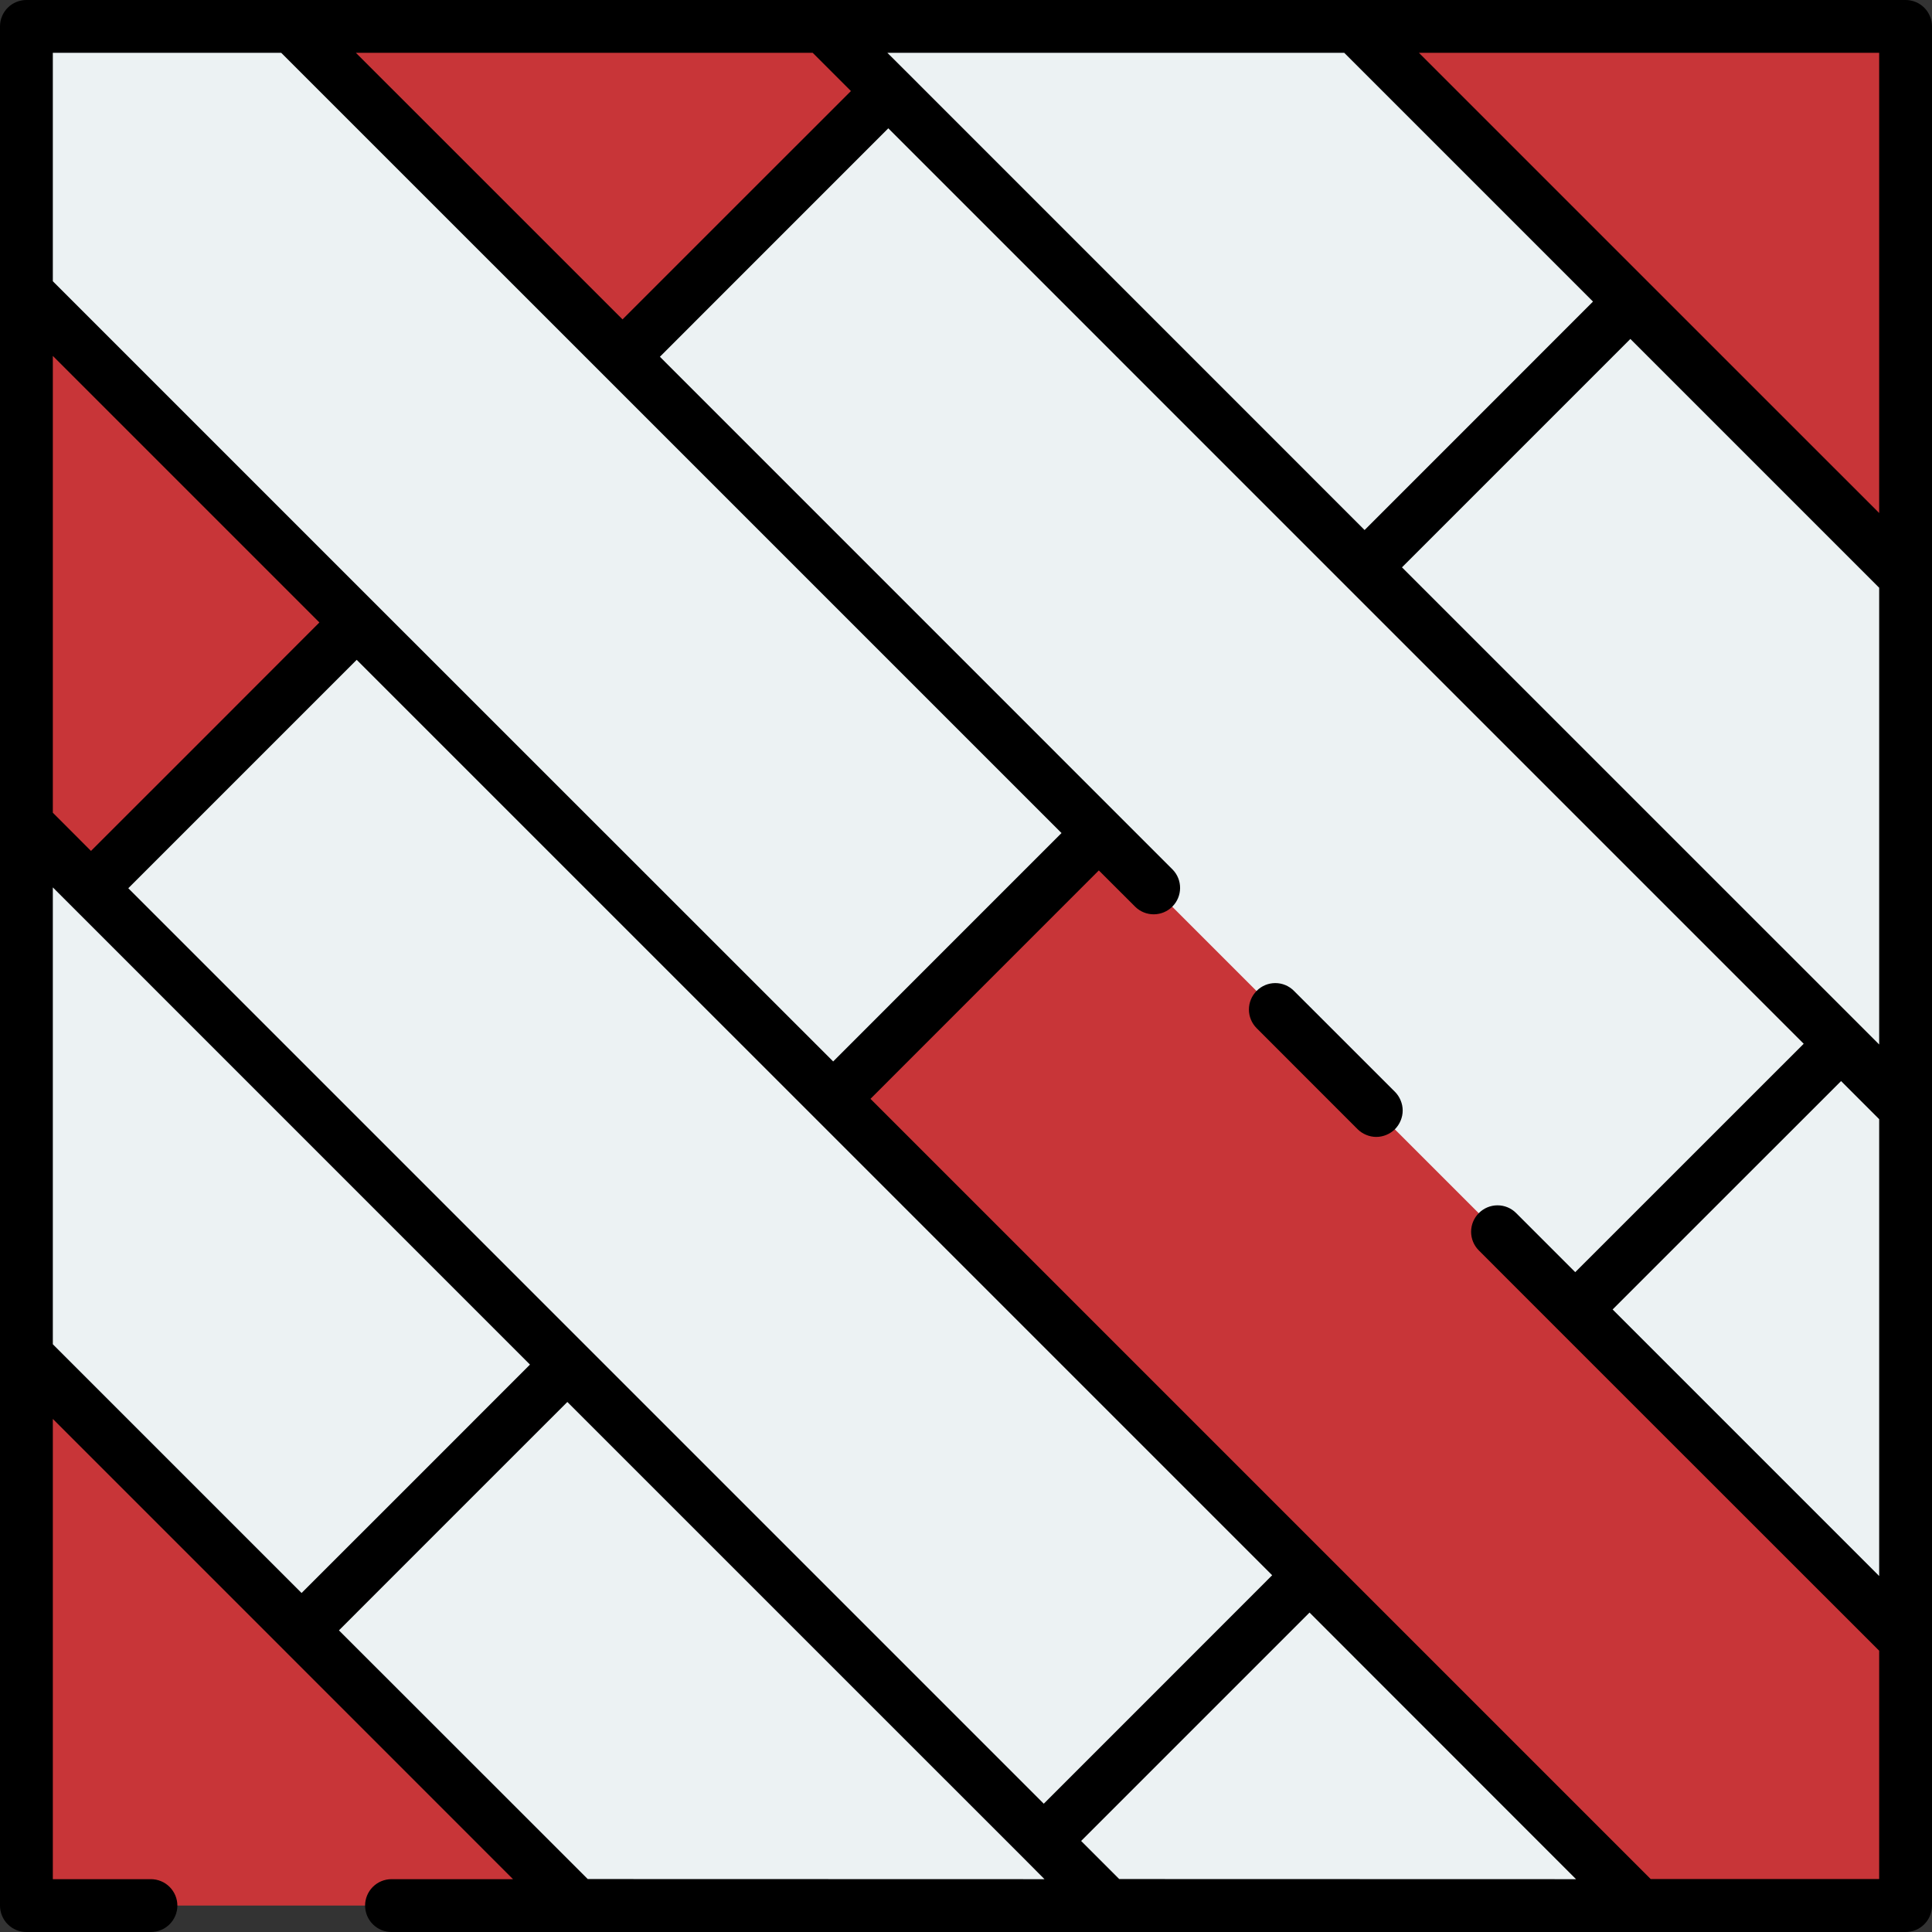 <svg width="32" height="32" viewBox="0 0 32 32" fill="none" xmlns="http://www.w3.org/2000/svg">
<rect x="0" y="0" width="32" height="32" fill="#333333" stroke="none"/>
<path d="M0.438 0.437H31.562V31.562H0.438V0.437Z" fill="#C83538"/>
<path d="M0.438 22.446L4.995 27.003L9.397 22.602L0.438 13.642V22.446Z" fill="#ECF2F3"/>
<path d="M9.397 22.602L4.995 27.003L9.553 31.562H18.357L9.397 22.602Z" fill="#ECF2F3"/>
<path d="M22.602 9.397L27.004 4.995L22.446 0.437H13.642L22.602 9.397Z" fill="#ECF2F3"/>
<path d="M31.562 9.553L27.004 4.995L22.602 9.397L31.562 18.357V9.553Z" fill="#ECF2F3"/>
<path d="M0.438 13.642L1.508 14.712L5.909 10.31L0.438 4.839V13.642Z" fill="#C83538"/>
<path d="M1.505 14.712L5.906 10.311L21.685 26.089L17.284 30.491L1.505 14.712Z" fill="#ECF2F3"/>
<path d="M21.69 26.091L17.288 30.493L18.357 31.562H27.16L21.69 26.091Z" fill="#ECF2F3"/>
<path d="M0.438 4.839L13.799 18.2L18.201 13.799L4.839 0.437H0.438V4.839Z" fill="#ECF2F3"/>
<path d="M31.562 27.16L18.201 13.799L13.799 18.2L27.16 31.562H31.562V27.16Z" fill="#C83538"/>
<path d="M10.311 5.909L14.713 1.507L13.642 0.437H4.839L10.311 5.909Z" fill="#C83538"/>
<path d="M10.309 5.911L14.71 1.51L30.488 17.288L26.087 21.689L10.309 5.911Z" fill="#ECF2F3"/>
<path d="M31.562 18.357L30.493 17.288L26.091 21.689L31.562 27.16V18.357Z" fill="#ECF2F3"/>
<path d="M31.562 7.17362e-08H0.438C0.322 -6.62834e-05 0.21 0.046 0.128 0.128C0.046 0.21 0 0.321 1.14378e-06 0.437V31.562C-0 31.619 0.011 31.676 0.033 31.729C0.055 31.783 0.087 31.831 0.128 31.872C0.168 31.912 0.217 31.945 0.27 31.967C0.323 31.989 0.38 32 0.438 32H2.5C2.616 32 2.727 31.954 2.809 31.872C2.891 31.79 2.938 31.678 2.938 31.562C2.938 31.447 2.891 31.335 2.809 31.253C2.727 31.171 2.616 31.125 2.5 31.125H0.875V23.502L4.686 27.313L8.497 31.125H6.484C6.368 31.125 6.257 31.171 6.175 31.253C6.093 31.335 6.047 31.447 6.047 31.562C6.047 31.678 6.093 31.79 6.175 31.872C6.257 31.954 6.368 32 6.484 32H31.562C31.62 32 31.677 31.989 31.73 31.967C31.783 31.945 31.831 31.913 31.872 31.872C31.913 31.831 31.945 31.783 31.967 31.73C31.989 31.677 32 31.62 32 31.562V0.437C32 0.321 31.954 0.21 31.872 0.128C31.79 0.046 31.678 -6.62834e-05 31.562 7.17362e-08ZM31.125 8.497L27.313 4.686L23.502 0.875H31.125V8.497ZM28.602 19.797L30.494 17.906L31.125 18.537V26.104L26.71 21.689L28.602 19.797ZM31.125 17.3L30.803 16.978L23.221 9.397L25.113 7.505L27.004 5.614L31.125 9.735V17.3ZM22.265 0.875L26.385 4.995L24.494 6.887L22.602 8.779L15.022 1.198L14.698 0.875H22.265ZM13.461 0.875L14.094 1.508L12.203 3.398L10.311 5.29L5.895 0.875H13.461ZM0.875 0.875H4.658L10.002 6.218L17.582 13.798L15.69 15.69L13.8 17.581L6.218 10.001L0.875 4.658V0.875ZM19.18 27.983L17.288 29.875L9.706 22.293L2.125 14.712L4.016 12.821L5.908 10.929L13.489 18.509L21.071 26.091L19.18 27.983ZM0.875 5.895L5.29 10.31L3.4 12.202L1.507 14.094L0.875 13.461V5.895ZM0.875 14.698L1.198 15.021L8.778 22.602L6.887 24.494L4.995 26.385L0.875 22.265V14.698ZM9.735 31.123L5.614 27.004L7.505 25.112L9.397 23.221L16.979 30.802L17.3 31.125L9.735 31.123ZM18.538 31.123L17.907 30.492L19.798 28.601L21.69 26.709L26.104 31.125L18.538 31.123ZM31.125 31.123H27.341L22 25.782L14.418 18.2L16.309 16.308L18.2 14.417L18.805 15.021C18.887 15.101 18.998 15.145 19.112 15.144C19.227 15.143 19.337 15.097 19.418 15.016C19.499 14.935 19.545 14.825 19.546 14.71C19.547 14.596 19.503 14.485 19.423 14.403L18.509 13.489L10.93 5.909L14.713 2.125L22.293 9.706L29.875 17.288L26.091 21.071L25.113 20.093C25.031 20.01 24.92 19.964 24.804 19.964C24.688 19.964 24.576 20.01 24.494 20.093C24.412 20.175 24.366 20.286 24.366 20.402C24.366 20.518 24.412 20.629 24.494 20.711L25.782 22L31.125 27.341V31.123Z" fill="black"/>
<path d="M21.432 16.412C21.35 16.329 21.239 16.283 21.123 16.283C21.007 16.283 20.896 16.329 20.814 16.412C20.732 16.494 20.686 16.605 20.686 16.721C20.686 16.837 20.732 16.948 20.814 17.03L22.486 18.703C22.526 18.743 22.575 18.775 22.628 18.797C22.681 18.819 22.738 18.831 22.795 18.831C22.853 18.831 22.91 18.819 22.963 18.797C23.016 18.775 23.064 18.743 23.105 18.703C23.145 18.662 23.177 18.614 23.199 18.561C23.221 18.508 23.233 18.451 23.233 18.393C23.233 18.336 23.221 18.279 23.199 18.226C23.177 18.173 23.145 18.124 23.105 18.084L21.432 16.412Z" fill="black"/>
</svg>

